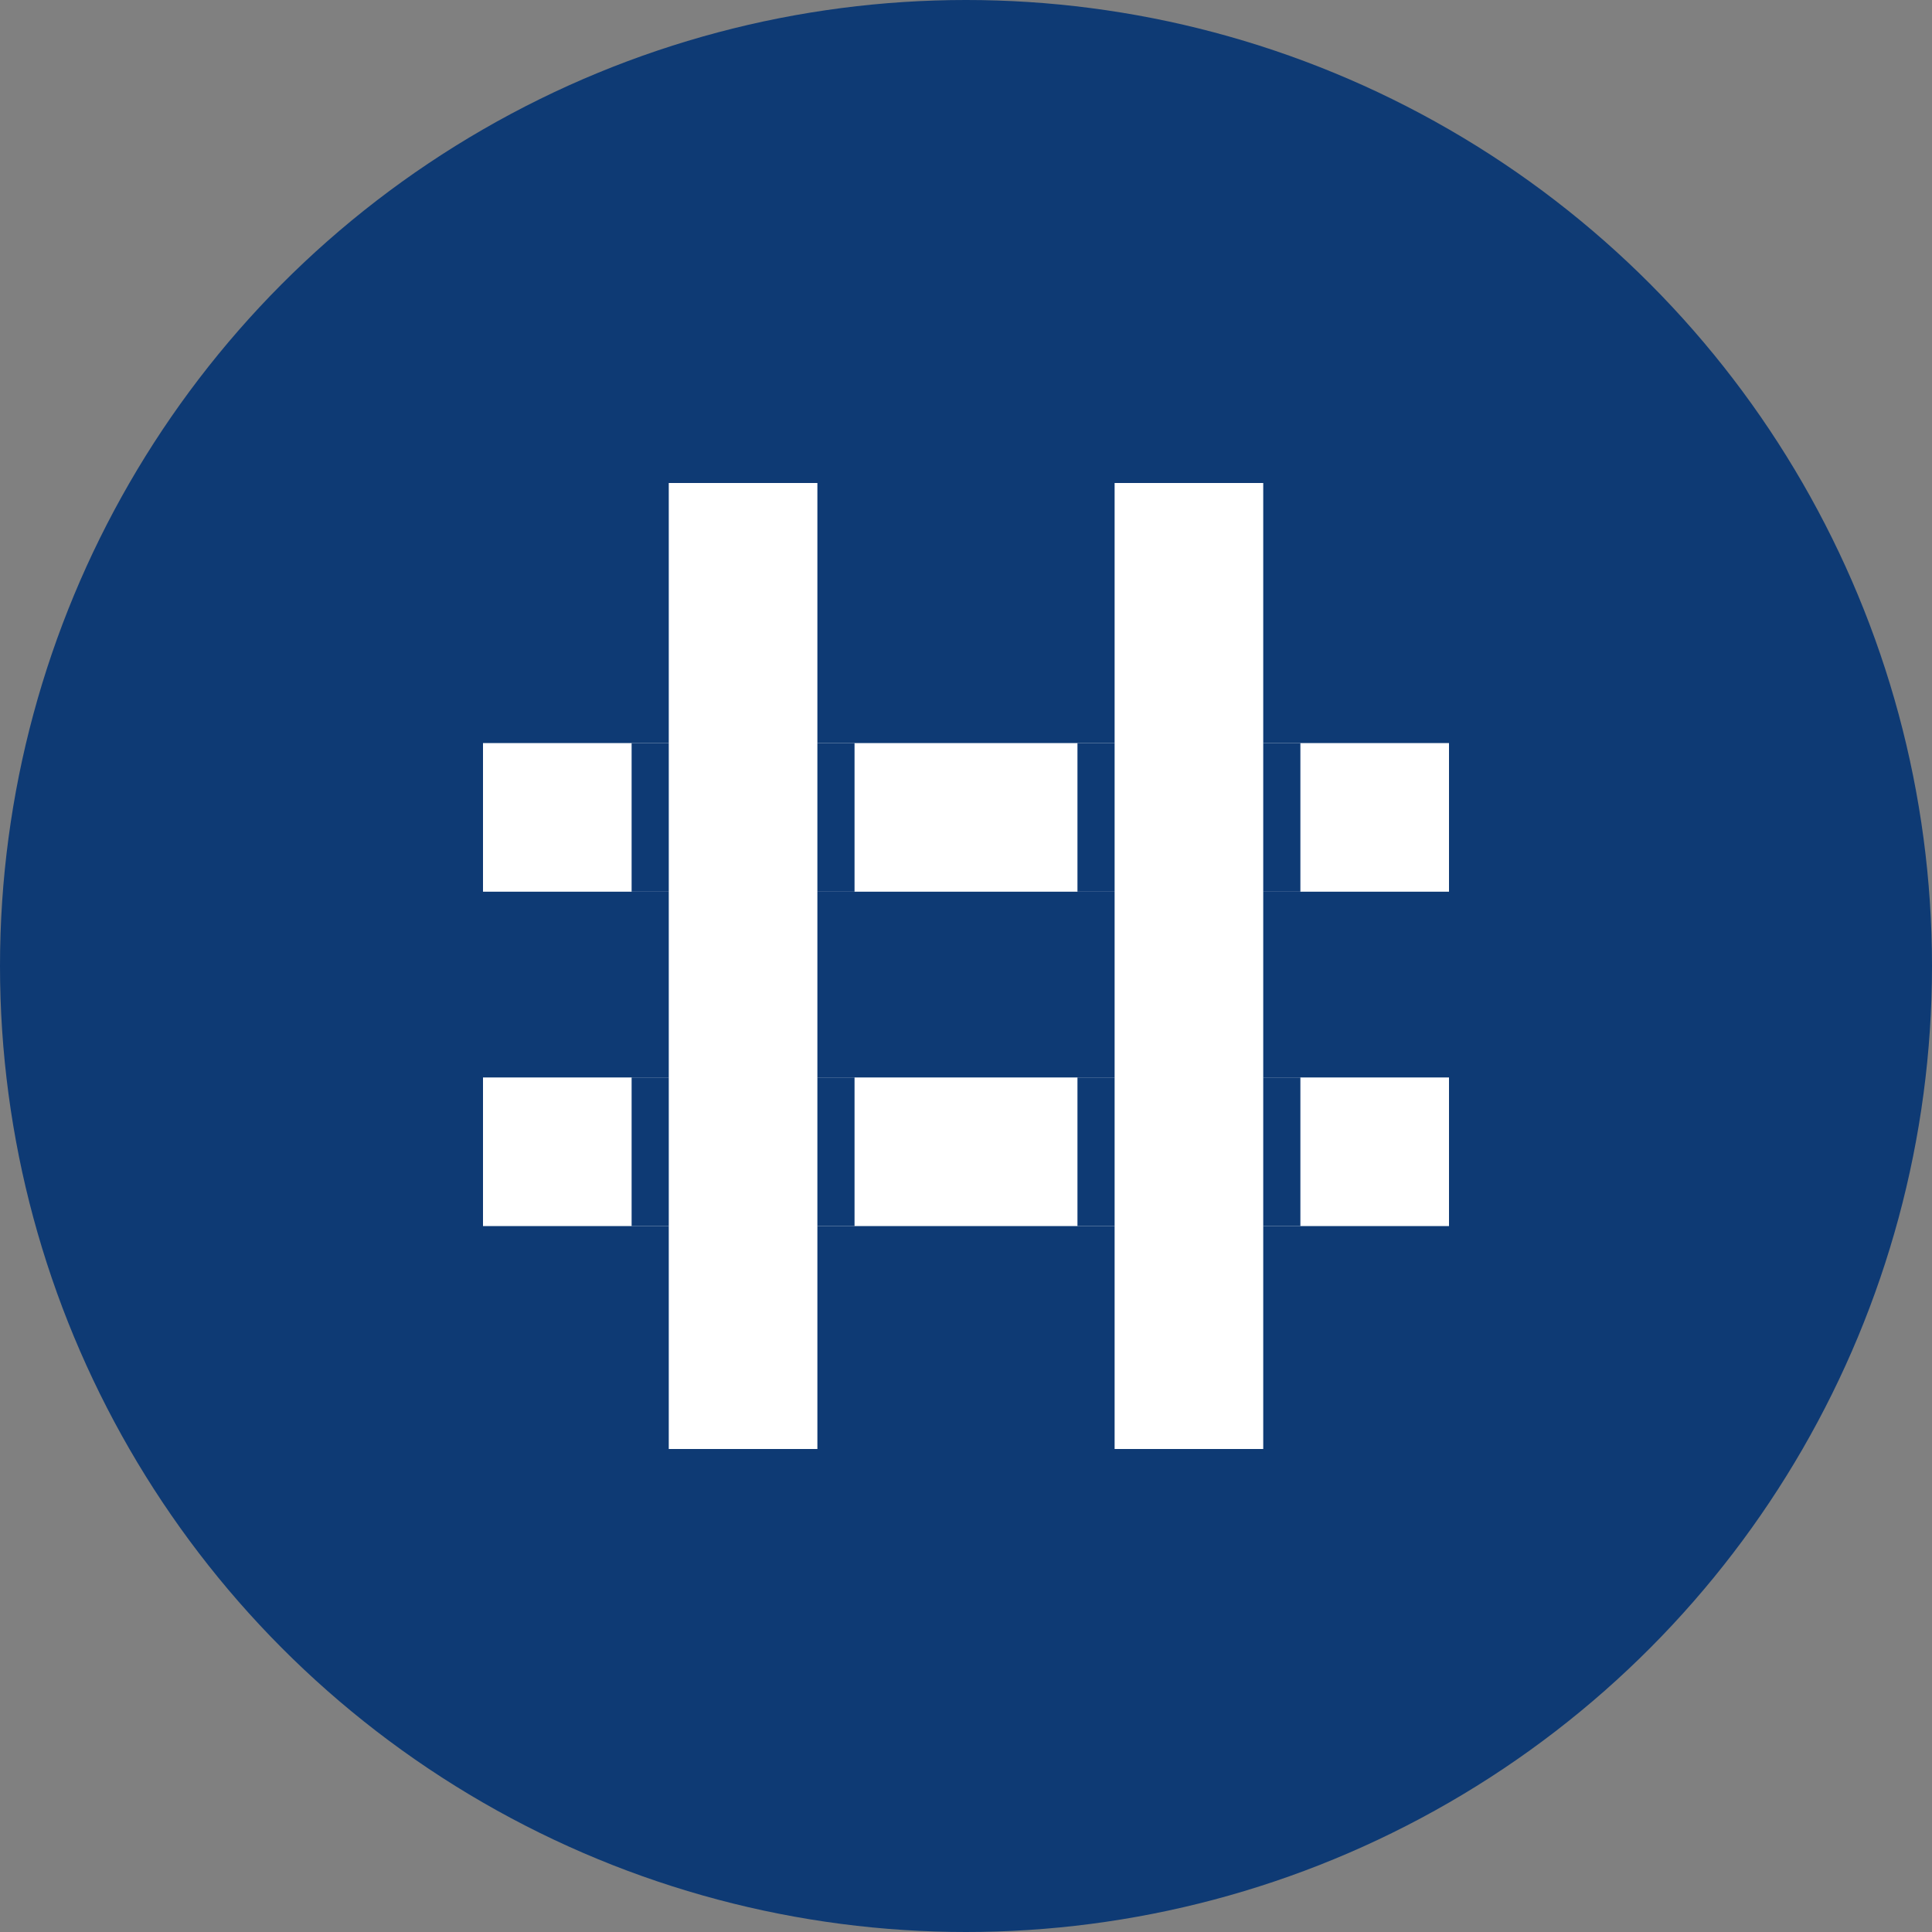 <svg xmlns="http://www.w3.org/2000/svg" width="52" height="52" viewBox="0 0 52 52">
  <rect x="0" y="0" width="52" height="52" fill="#808080" stroke="none"/>
  <g id="グループ_243" data-name="グループ 243" transform="translate(-33 -637)">
    <circle id="楕円形_14" data-name="楕円形 14" cx="26" cy="26" r="26" transform="translate(33 637)" fill="#0e3a74"/>
    <g id="グループ_206" data-name="グループ 206" transform="translate(0 -2)">
      <rect id="長方形_84" data-name="長方形 84" width="4" height="26" transform="translate(51 652)" fill="#fff"/>
      <rect id="長方形_85" data-name="長方形 85" width="4" height="26" transform="translate(63 652)" fill="#fff"/>
      <rect id="長方形_86" data-name="長方形 86" width="26" height="4" transform="translate(46 659)" fill="#fff"/>
      <rect id="長方形_87" data-name="長方形 87" width="26" height="4" transform="translate(46 668)" fill="#fff"/>
      <rect id="長方形_88" data-name="長方形 88" width="1" height="4" transform="translate(50 659)" fill="#0e3a74"/>
      <rect id="長方形_89" data-name="長方形 89" width="1" height="4" transform="translate(55 659)" fill="#0e3a74"/>
      <rect id="長方形_90" data-name="長方形 90" width="1" height="4" transform="translate(62 659)" fill="#0e3a74"/>
      <rect id="長方形_91" data-name="長方形 91" width="1" height="4" transform="translate(67 659)" fill="#0e3a74"/>
      <rect id="長方形_92" data-name="長方形 92" width="1" height="4" transform="translate(67 668)" fill="#0e3a74"/>
      <rect id="長方形_93" data-name="長方形 93" width="1" height="4" transform="translate(62 668)" fill="#0e3a74"/>
      <rect id="長方形_94" data-name="長方形 94" width="1" height="4" transform="translate(55 668)" fill="#0e3a74"/>
      <rect id="長方形_95" data-name="長方形 95" width="1" height="4" transform="translate(50 668)" fill="#0e3a74"/>
    </g>
  </g>
</svg>
